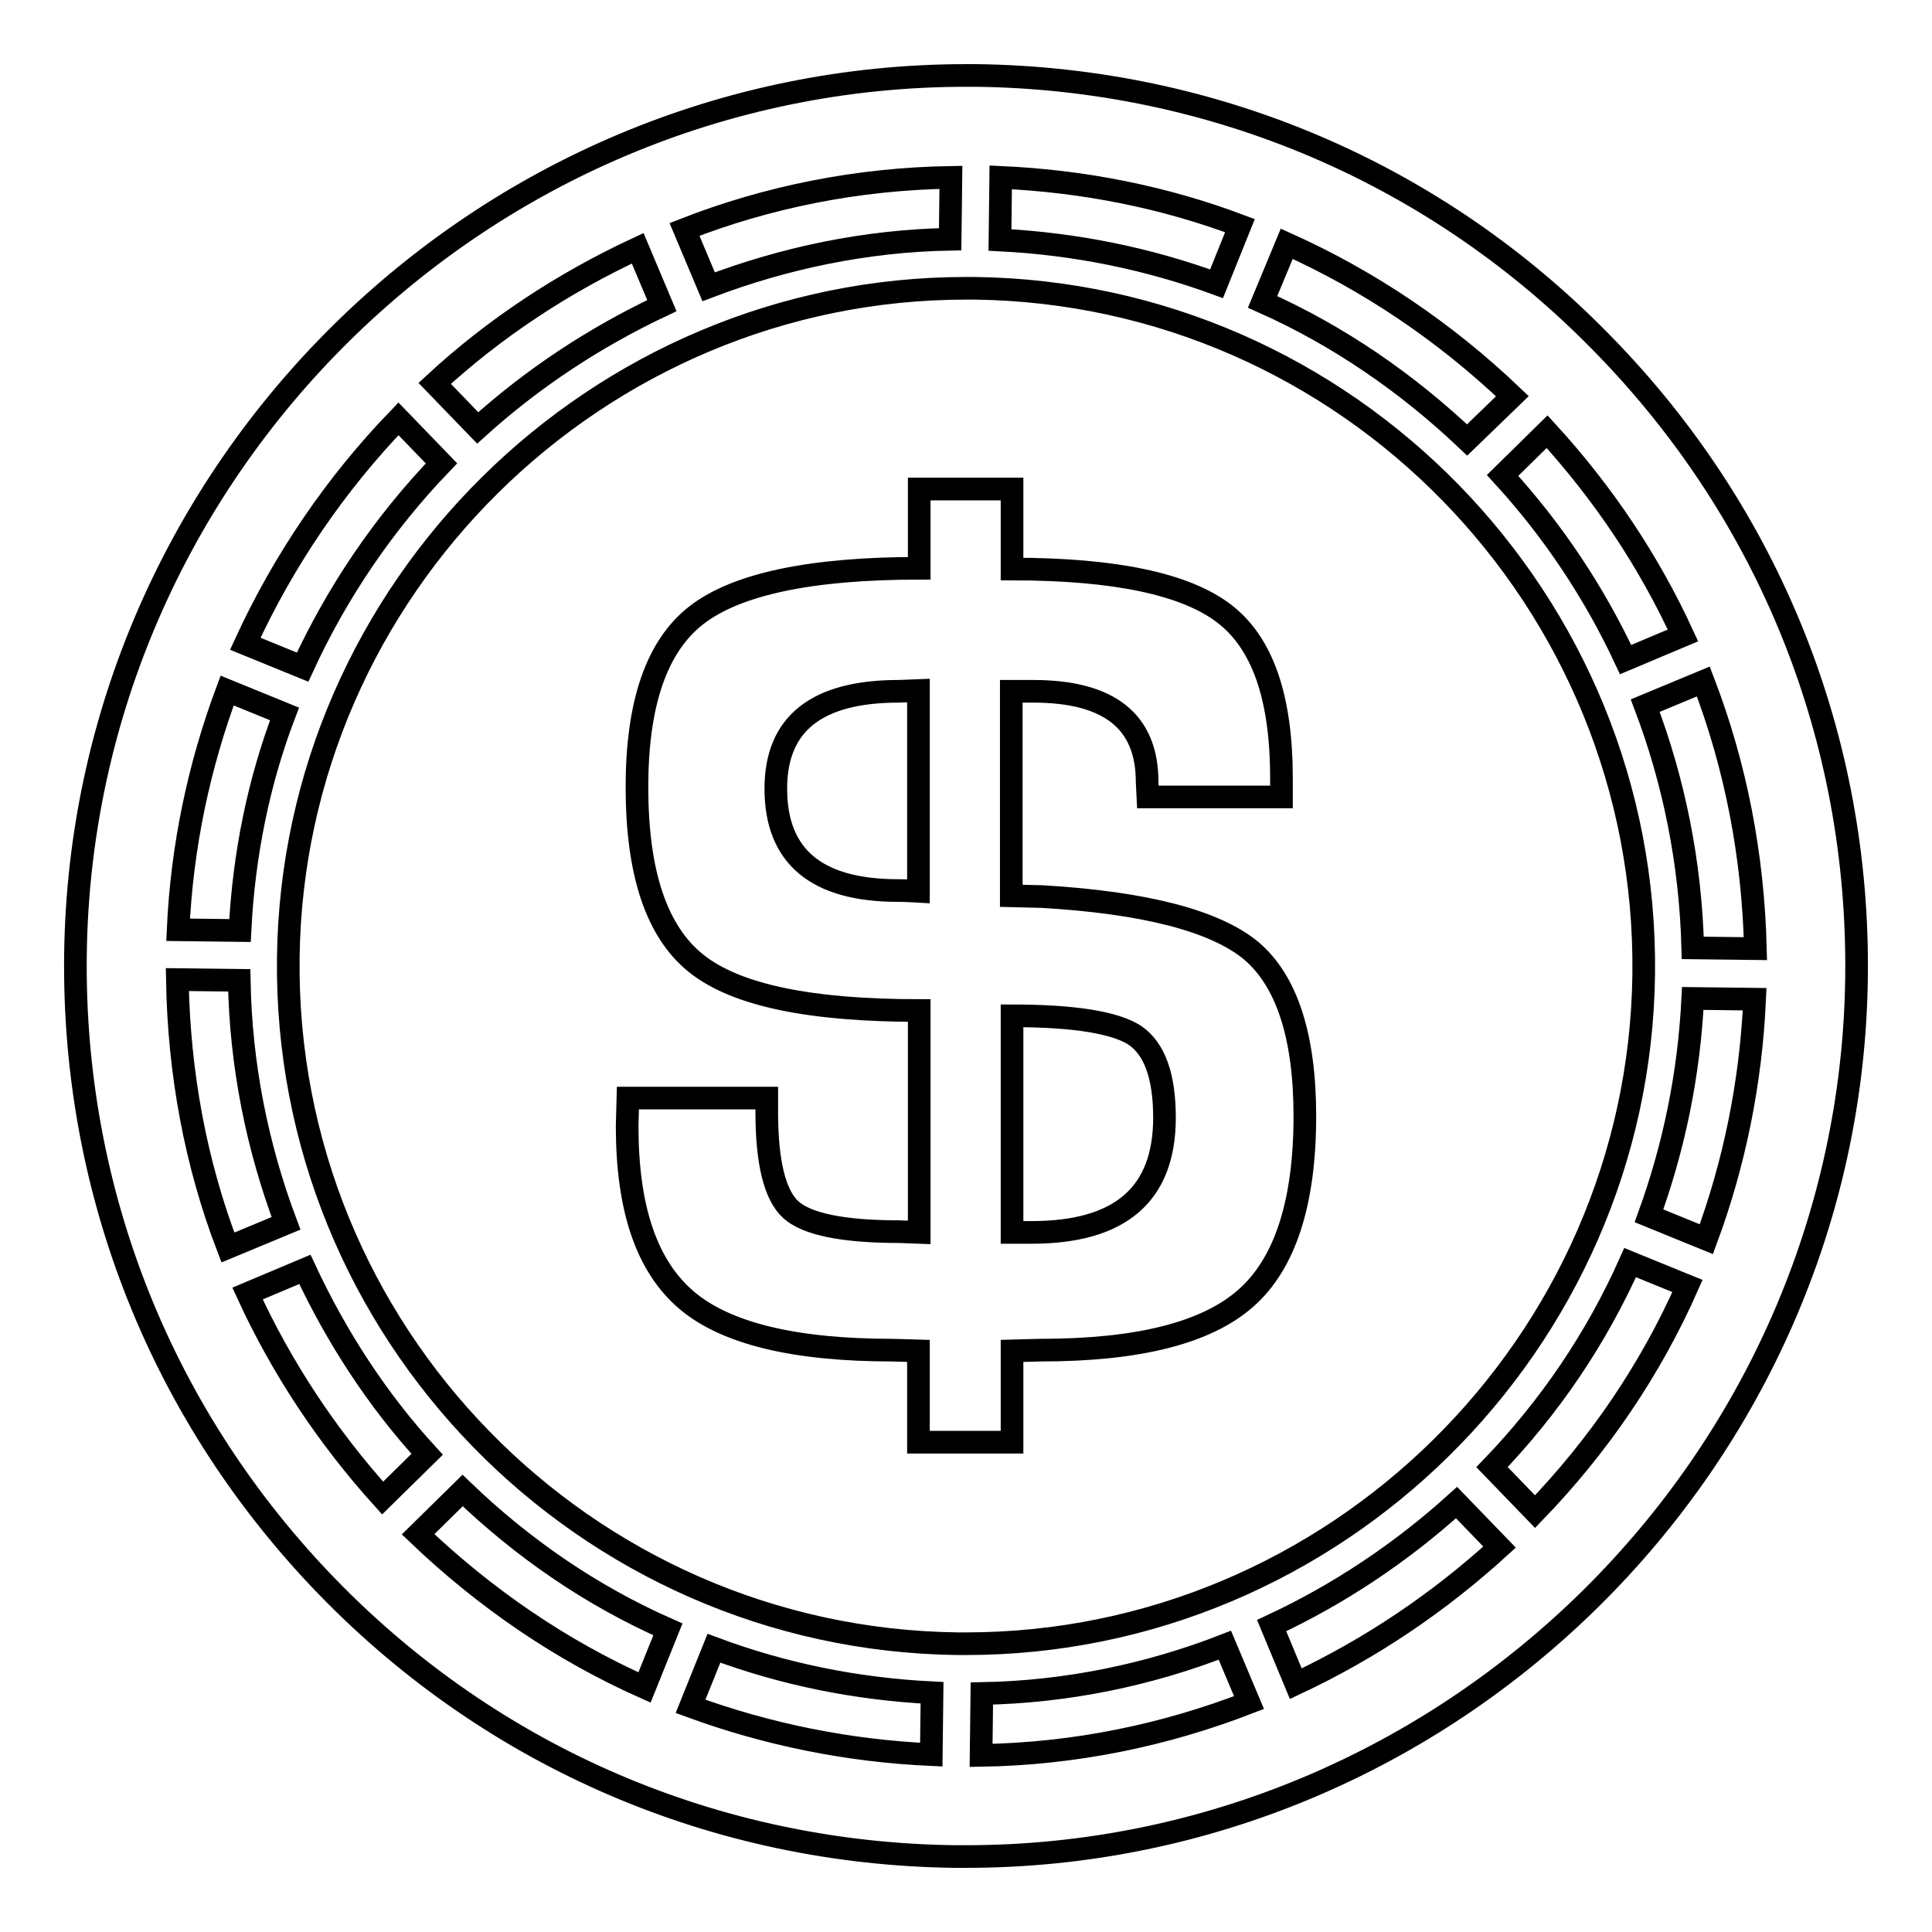 <?xml version="1.0" encoding="utf-8"?>
<!-- Svg Vector Icons : http://www.onlinewebfonts.com/icon -->
<!DOCTYPE svg PUBLIC "-//W3C//DTD SVG 1.1//EN" "http://www.w3.org/Graphics/SVG/1.1/DTD/svg11.dtd">
<svg version="1.1" xmlns="http://www.w3.org/2000/svg" xmlns:xlink="http://www.w3.org/1999/xlink" x="0px" y="0px" viewBox="0 0 256 256" enable-background="new 0 0 256 256" xml:space="preserve">
<g><g><g><path stroke-width="3" fill-opacity="0" stroke="#000000"  d="M138.1,118.8l-4.1-0.1V91.6h2.9c10.1,0,15.1,4,15.1,12l0.1,2h17.7v-2.5c0-10.7-2.5-17.9-7.6-21.8c-5.1-3.9-14.4-5.9-28.1-5.9V64.8h-12.3v10.5c-14.4,0-24.2,2.1-29.5,6.2c-5.3,4.1-7.9,11.7-7.9,22.8c0,11.4,2.6,19.2,7.9,23.4c5.3,4.2,15.1,6.2,29.5,6.2v29.4l-2.7-0.1c-7.4,0-12.2-1-14.3-2.9c-2.1-1.9-3.2-6.2-3.2-12.9v-1.9H83.2l-0.1,3.7c0,11,2.6,18.6,7.9,23.1c5.2,4.4,14.3,6.6,27.2,6.6l3.5,0.1v12.1h12.4v-12.1l3.8-0.1c13,0,22-2.3,27.2-6.9c5.2-4.6,7.8-12.7,7.8-24.1c0-10.6-2.4-18-7.2-22C160.9,122,151.7,119.6,138.1,118.8z M121.7,118.1c-1.7-0.1-2.6-0.1-2.7-0.1c-10.8,0-16.2-4.5-16.2-13.5c0-8.6,5.4-12.9,16.3-12.9l2.6-0.1V118.1L121.7,118.1z M136.7,163.3h-2.6v-28.7c8.3,0,13.7,0.9,16.3,2.6c2.6,1.8,3.9,5.4,3.9,10.9C154.3,158.3,148.4,163.3,136.7,163.3z M212.4,45.6c-22-22.6-51.5-35.2-83-35.6H128C63.7,10,10.8,62.3,10,126.5c-0.4,31.5,11.5,61.3,33.5,83.9c22,22.6,51.5,35.2,83,35.6h1.5c64.2,0,117.2-52.3,118-116.5C246.4,97.9,234.5,68.2,212.4,45.6z M61.3,197.5c7.9,7.6,17,13.9,27.2,18.4l-3.1,7.7c-11-4.9-21.1-11.8-30-20.3L61.3,197.5z M94.6,218.4c9.1,3.4,18.8,5.4,28.9,5.9l-0.1,8.2c-11.1-0.5-21.8-2.7-31.9-6.4L94.6,218.4z M130.1,224.4c11.3-0.2,22.2-2.5,32.2-6.4l3.2,7.6c-11.1,4.3-23,6.8-35.5,7L130.1,224.4z M168.5,215.4c9-4.2,17.2-9.7,24.5-16.3l5.7,5.9c-8,7.3-17,13.4-27,18.1L168.5,215.4z M128,217.8l-1.1,0c-49.5-0.6-89.3-41.4-88.7-90.9C38.8,78,79.1,38.2,128,38.2h1.1c49.5,0.6,89.3,41.4,88.7,90.9C217.2,178,176.9,217.8,128,217.8z M31.8,123.3l-8.2-0.1c0.5-11.1,2.8-21.8,6.5-31.7l7.6,3.1C34.3,103.5,32.3,113.2,31.8,123.3z M31.7,129.9c0.2,11.3,2.4,22.1,6.2,32.2l-7.7,3.2c-4.3-11.2-6.5-23.2-6.7-35.5L31.7,129.9z M194.4,58.3c-7.9-7.5-17-13.8-27.1-18.3l3.2-7.7c10.9,4.9,21,11.7,29.9,20.2L194.4,58.3z M161.2,37.6c-9-3.3-18.7-5.3-28.7-5.8l0.1-8.3c11,0.5,21.6,2.6,31.7,6.4L161.2,37.6z M125.9,31.7c-11.2,0.2-22,2.5-32,6.3l-3.2-7.6c11-4.3,22.9-6.7,35.3-6.9L125.9,31.7z M87.7,40.5c-8.9,4.2-17.1,9.6-24.4,16.2l-5.7-5.9c7.9-7.3,17-13.3,26.9-17.9L87.7,40.5z M224.3,132.3l8.2,0.1c-0.5,11.1-2.7,21.8-6.4,31.8l-7.6-3.1C221.8,152,223.8,142.4,224.3,132.3z M224.3,125.6c-0.3-11.3-2.5-22.1-6.3-32.1l7.7-3.2c4.3,11.2,6.6,23.1,6.9,35.4L224.3,125.6z M223,84.2l-7.6,3.2c-4.2-9-9.7-17.2-16.3-24.4l5.9-5.8C212.5,65.4,218.5,74.4,223,84.2z M52.8,55.5l5.7,5.9c-7.6,7.9-13.8,17-18.4,27l-7.6-3.1C37.6,74.2,44.5,64.1,52.8,55.5z M32.8,171.4l7.6-3.2c4.2,9,9.6,17.3,16.2,24.5l-5.9,5.8C43.3,190.3,37.3,181.2,32.8,171.4z M203.4,200.3l-5.7-5.9c7.6-7.9,13.8-17,18.3-27.1l7.6,3.1C218.7,181.5,211.8,191.6,203.4,200.3z"/></g><g></g><g></g><g></g><g></g><g></g><g></g><g></g><g></g><g></g><g></g><g></g><g></g><g></g><g></g><g></g></g></g>
</svg>